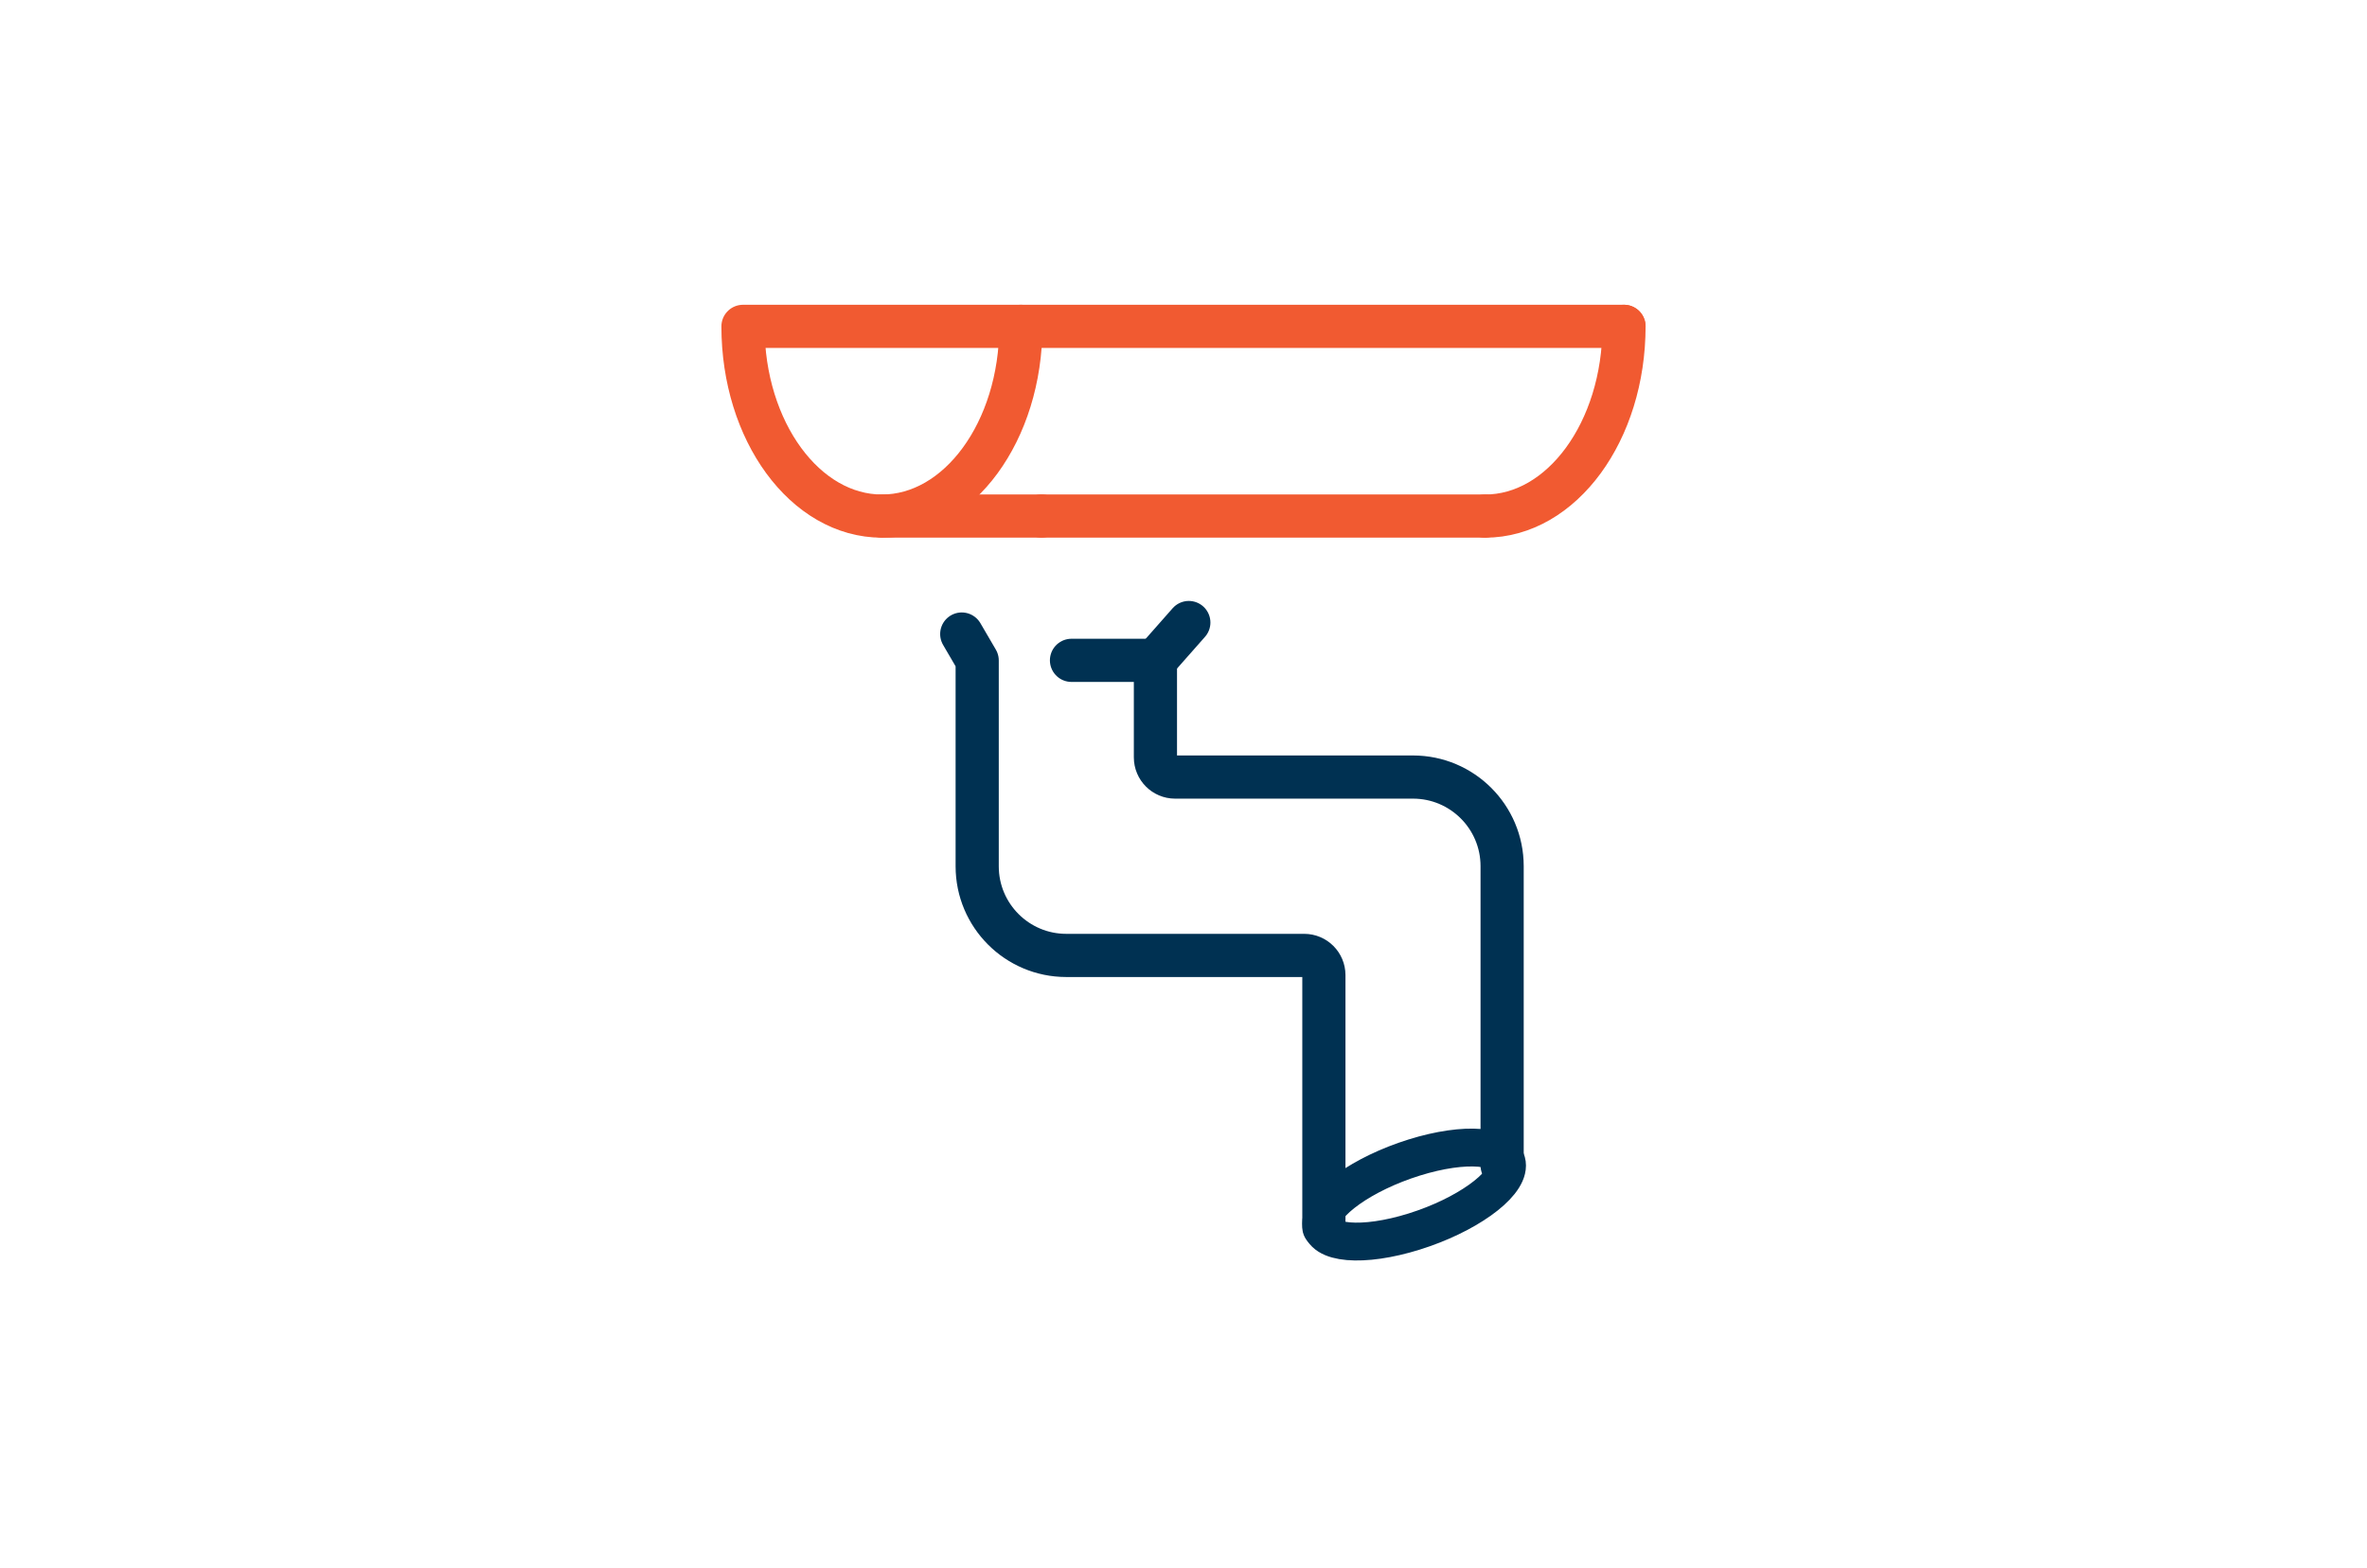 <svg width="234" height="155" viewBox="0 0 234 155" fill="none" xmlns="http://www.w3.org/2000/svg">
<path d="M73.451 32.262C73.451 42.623 79.599 51.018 87.186 51.018C94.773 51.018 100.921 42.623 100.921 32.262H73.451Z" stroke="#F15A31" stroke-width="4.268" stroke-miterlimit="10" stroke-linecap="round" stroke-linejoin="round"/>
<path d="M160.546 32.262H100.921" stroke="#F15A31" stroke-width="4.268" stroke-miterlimit="10" stroke-linecap="round" stroke-linejoin="round"/>
<path d="M102.96 51.012H146.812" stroke="#F15A31" stroke-width="4.268" stroke-miterlimit="10" stroke-linecap="round" stroke-linejoin="round"/>
<path d="M87.186 51.012H102.96" stroke="#F15A31" stroke-width="4.268" stroke-miterlimit="10" stroke-linecap="round" stroke-linejoin="round"/>
<path d="M146.812 51.018C154.399 51.018 160.547 42.623 160.547 32.262" stroke="#F15A31" stroke-width="4.268" stroke-miterlimit="10" stroke-linecap="round" stroke-linejoin="round"/>
<path d="M148.499 115.213V85.624C148.499 80.755 144.549 76.814 139.688 76.814H116.167C115.096 76.814 114.225 75.942 114.225 74.871V65.277" stroke="#003152" stroke-width="4.268" stroke-miterlimit="10" stroke-linecap="round" stroke-linejoin="round"/>
<path d="M130.878 121.302V96.39C130.878 95.319 130.007 94.447 128.935 94.447H105.414C100.546 94.447 96.604 90.498 96.604 85.637V65.29L95.077 62.676" stroke="#003152" stroke-width="4.268" stroke-miterlimit="10" stroke-linecap="round" stroke-linejoin="round"/>
<path d="M148.986 115.219C148.986 117.242 144.877 120.16 139.8 121.743C134.732 123.326 130.614 122.974 130.614 120.952C130.614 118.929 134.724 116.011 139.8 114.428C144.869 112.845 148.986 113.197 148.986 115.219Z" stroke="#003152" stroke-width="3.74" stroke-miterlimit="10" stroke-linecap="round" stroke-linejoin="round"/>
<path d="M114.225 65.281L117.526 61.539" stroke="#003152" stroke-width="4.268" stroke-miterlimit="10" stroke-linecap="round" stroke-linejoin="round"/>
<path d="M105.927 65.277H114.225" stroke="#003152" stroke-width="4.268" stroke-miterlimit="10" stroke-linecap="round" stroke-linejoin="round"/>
</svg>

